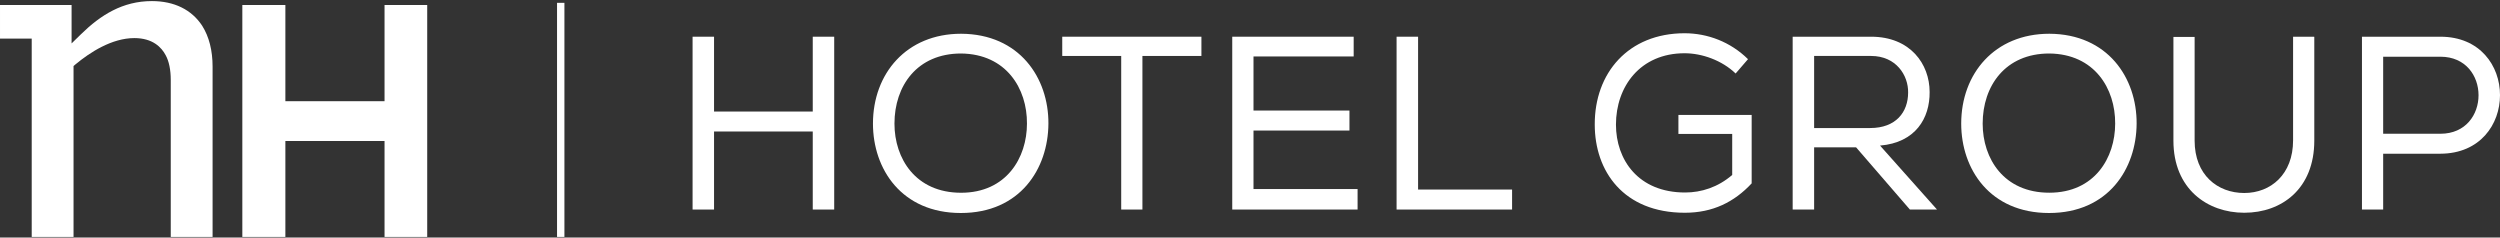 <?xml version="1.0" encoding="UTF-8"?>
<!DOCTYPE svg PUBLIC "-//W3C//DTD SVG 1.1//EN" "http://www.w3.org/Graphics/SVG/1.1/DTD/svg11.dtd">
<!-- Creator: CorelDRAW 2019 (64-Bit) -->
<svg xmlns="http://www.w3.org/2000/svg" xml:space="preserve" width="600px" height="57px" version="1.1" style="shape-rendering:geometricPrecision; text-rendering:geometricPrecision; image-rendering:optimizeQuality; fill-rule:evenodd; clip-rule:evenodd"
viewBox="0 0 600 57"
 xmlns:xlink="http://www.w3.org/1999/xlink">
 <rect x="0" y="0" width="600" height="57" fill="#333333" stroke="none"/>
 <defs>
  <style type="text/css">
   <![CDATA[
    .fil0 {fill:white}
   ]]>
  </style>
 </defs>
 <g id="Capa_x0020_1">
  <g id="_1995066283904">
   <polygon class="fil0" points="195.06,31.56 171.37,31.56 171.37,50.29 166.22,50.29 166.22,8.81 171.37,8.81 171.37,26.77 195.06,26.77 195.06,8.81 200.21,8.81 200.21,50.29 195.06,50.29 "/>
   <path class="fil0" d="M251.62 29.67c-0.06,10.84 -6.81,21.45 -21.02,21.45 -14.22,0 -21.09,-10.55 -21.09,-21.45 0,-12.03 8.06,-21.57 21.14,-21.57 14.04,0.06 21.03,10.61 20.97,21.57l0 0zm-20.96 -16.83c-10.55,0 -15.99,7.76 -15.99,16.83 0,8.41 5.09,16.59 15.99,16.59 10.89,0 15.81,-8.42 15.81,-16.59 0.06,-8.42 -4.98,-16.71 -15.81,-16.83l0 0z"/>
   <polygon class="fil0" points="254.94,13.43 254.94,8.81 288.34,8.81 288.34,13.43 274.18,13.43 274.18,50.29 269.09,50.29 269.09,13.43 "/>
   <polygon class="fil0" points="295.74,8.81 324.88,8.81 324.88,13.55 300.84,13.55 300.84,26.53 323.87,26.53 323.87,31.33 300.84,31.33 300.84,45.37 325.82,45.37 325.82,50.29 295.74,50.29 "/>
   <polygon class="fil0" points="340.34,45.49 362.9,45.49 362.9,50.29 335.18,50.29 335.18,8.81 340.34,8.81 "/>
   <path class="fil0" d="M416.55 17.64c-3.25,-3.14 -8.05,-4.86 -12.25,-4.86 -10.66,0 -16.47,8 -16.47,17.13 0,8.41 5.33,16.29 16.59,16.29 3.9,0 7.87,-1.25 11.31,-4.21l0 -9.84 -12.91 0 0 -4.56 17.58 0 0 16.42c-4.2,4.5 -9.35,7.05 -16.04,7.05 -14.75,0 -21.62,-10.01 -21.62,-21.15 -0.06,-12.39 8.06,-21.93 21.56,-21.93 5.51,0 11.01,2.07 15.22,6.22l-2.97 3.44z"/>
   <path class="fil0" d="M445.46 35.36l-10.07 0 0 14.93 -5.15 0 0 -41.48 18.83 0c9.36,0 14.04,6.52 14.04,13.28 0.06,6.27 -3.38,12.14 -11.9,12.85l13.67 15.35 -6.51 0 -12.91 -14.93 0 0zm12.49 -13.16c0.06,-4.14 -2.9,-8.77 -8.88,-8.77l-13.68 0 0 17.3 13.44 0c6.22,0 9.12,-3.84 9.12,-8.53l0 0z"/>
   <path class="fil0" d="M512.79 29.67c-0.06,10.83 -6.81,21.45 -21.02,21.45 -14.21,0 -21.08,-10.55 -21.08,-21.45 0,-12.03 8.05,-21.57 21.14,-21.57 14.04,0.06 21.02,10.61 20.96,21.57l0 0zm-20.96 -16.83c-10.54,0 -15.99,7.76 -15.99,16.83 0,8.41 5.09,16.58 15.99,16.58 10.9,0 15.81,-8.41 15.81,-16.58 0.06,-8.42 -4.97,-16.72 -15.81,-16.83l0 0z"/>
   <path class="fil0" d="M555.43 8.87l0 24.89c0,11.49 -7.75,17.3 -16.81,17.3 -8.83,0 -17,-5.69 -17,-17.3l0 -24.89 5.09 0 0 24.89c0,8.23 5.51,12.56 11.91,12.56 6.39,0 11.72,-4.5 11.72,-12.62l0 -24.89 5.04 0 0.05 0.06z"/>
   <path class="fil0" d="M571.96 50.29l-5.09 0 0 -41.48 18.83 0c19.07,0 19.07,28.03 0,28.08l-13.74 0 0 13.4 0 0zm13.74 -36.68l-13.74 0 0 18.49 13.74 0c12.2,0 12.2,-18.49 0,-18.49l0 0z"/>
   <path class="fil0" d="M92.29 56.86l0 -23.02 -23.8 0 0 23.02 -10.33 0 0 -55.66 10.33 0 0 23.08 23.8 0 0 -23.08 10.24 0 0 55.66 -10.24 0 0 0zm-52.52 -43.59c0.79,1.44 1.21,3.49 1.21,5.89l0 37.7 10.04 0 0 -40.86c0,-3.87 -0.83,-7.17 -2.49,-9.81 -2.53,-3.87 -6.72,-5.93 -12.07,-5.93 -7.04,0 -12.31,3.36 -16.97,7.9l-2.31 2.26 0 -9.22 -17.18 0 0 8.06 7.61 0 0 47.6 10.04 0 0 -41.02 0.49 -0.41c3.46,-2.87 8.71,-6.29 14.1,-6.29 4.43,0 6.54,2.24 7.53,4.13l0 0z"/>
   <polygon class="fil0" points="133.69,0.68 135.46,0.68 135.46,56.86 133.69,56.86 "/>
  </g>
 </g>
</svg>
